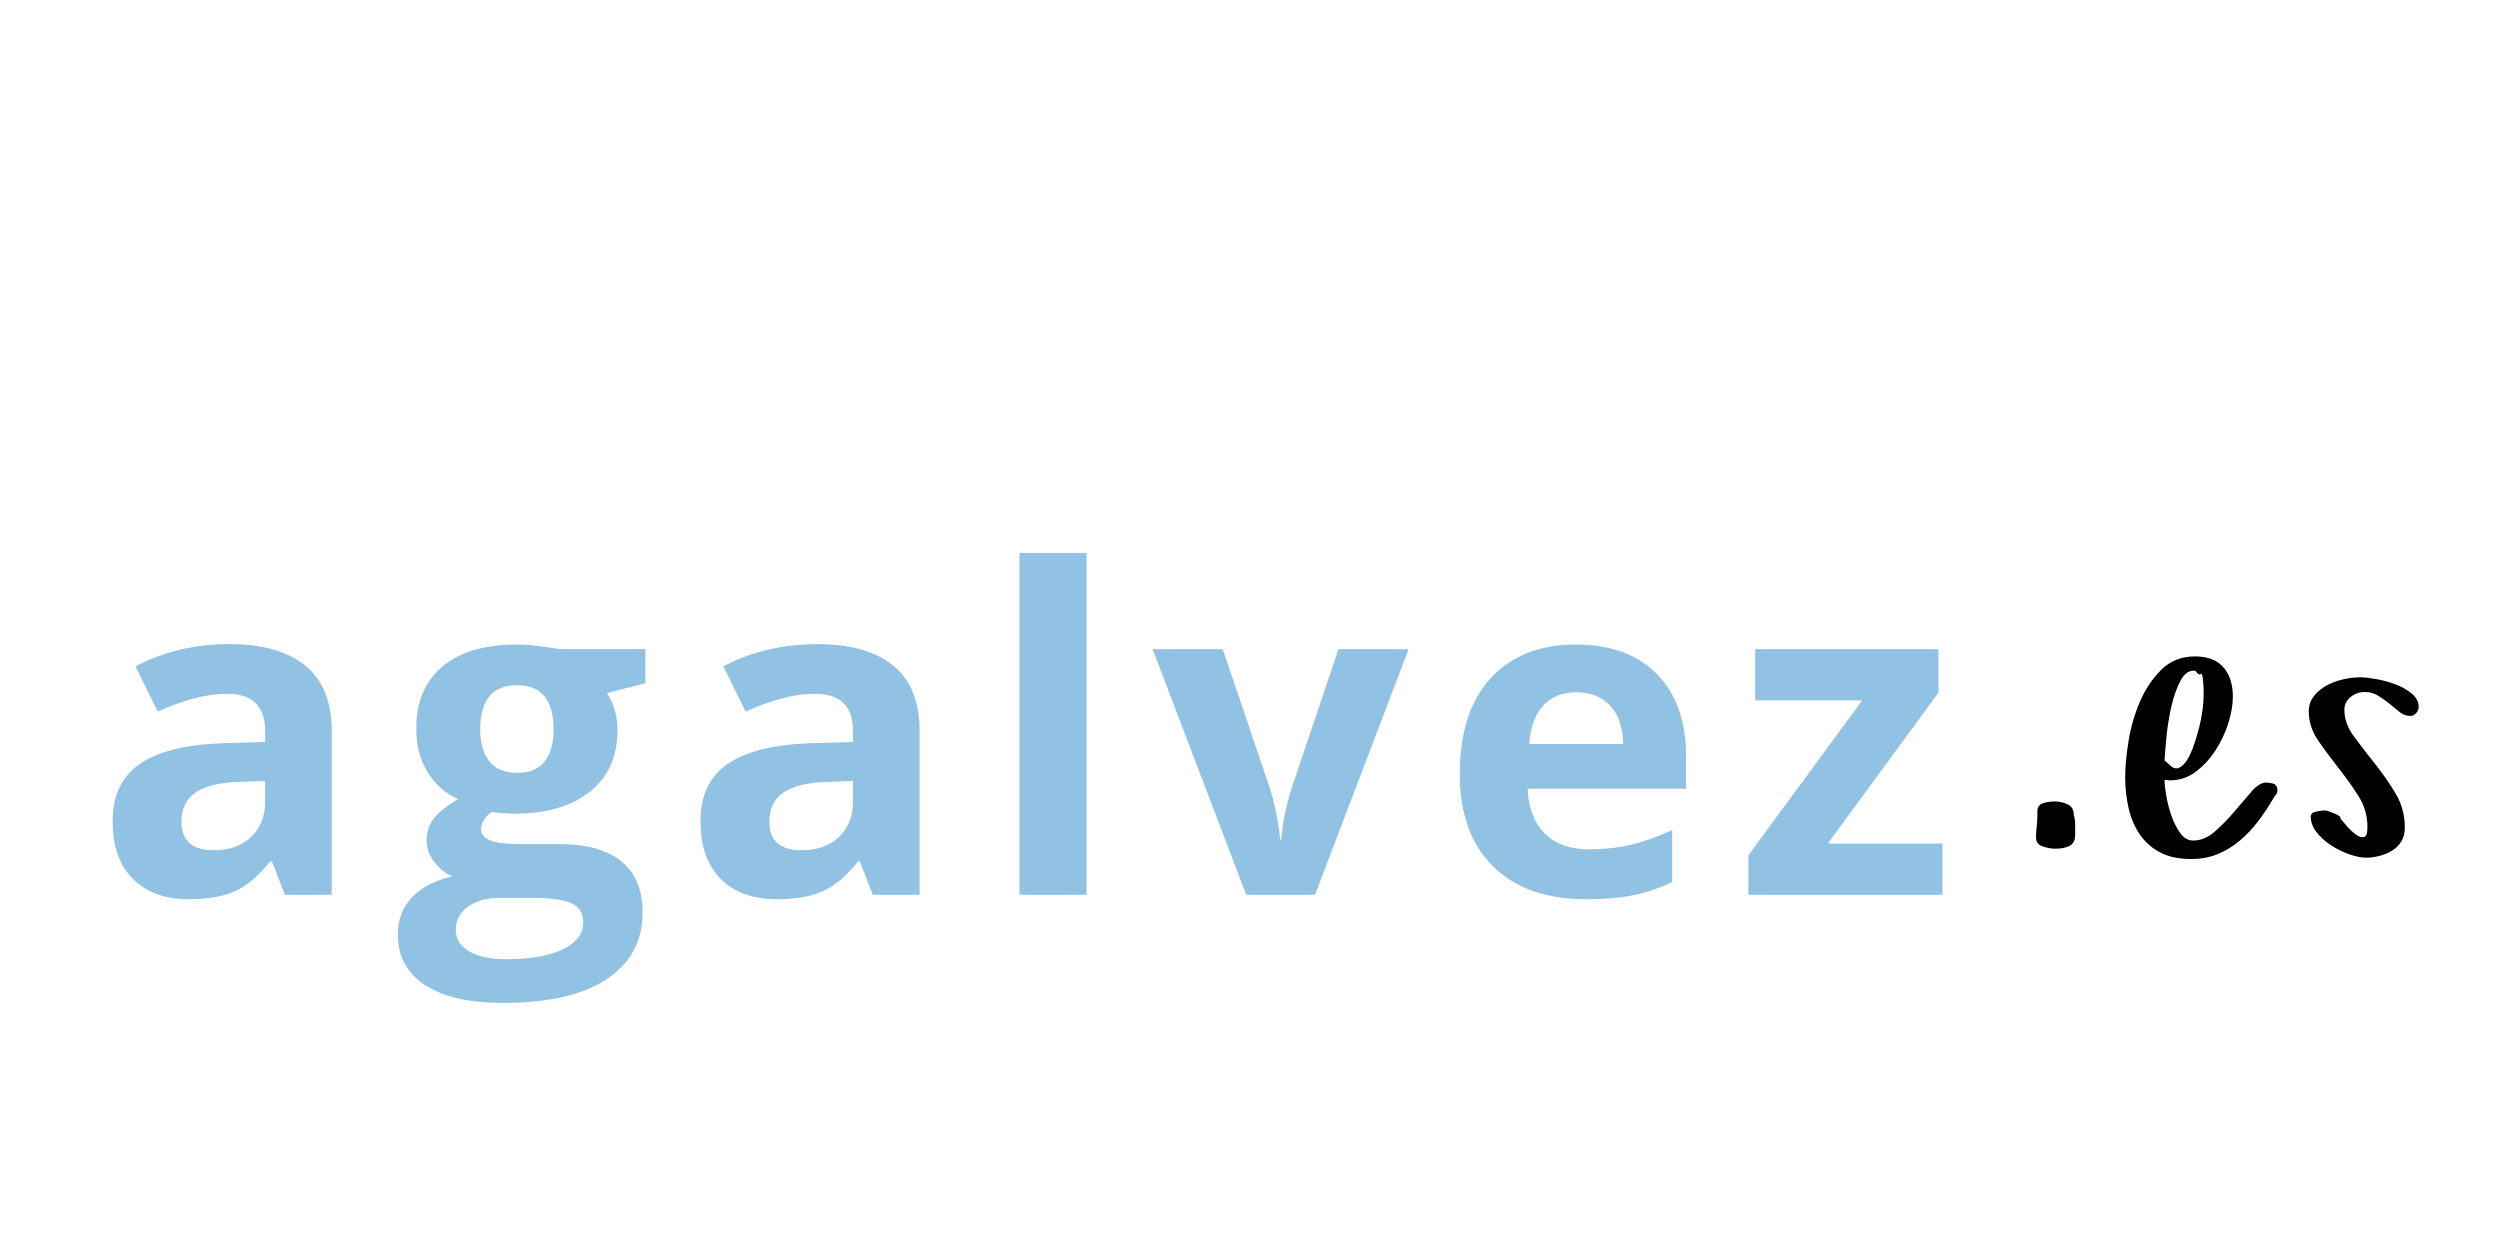 <?xml version="1.0"?>
<svg version="1.1" xmlns="http://www.w3.org/2000/svg" width="400" height="200" style="border: dashed 2px #aaa"><path fill="#91c1e3" d="M45.586,143.172l-2.074-5.344l-0.281,0q-2.707,3.41-5.572,4.729t-7.471,1.318q-5.66,0-8.912-3.234t-3.252-9.211q0-6.258,4.377-9.229t13.201-3.287l6.82-0.211l0-1.723q0-5.977-6.117-5.977q-4.711,0-11.074,2.848l-3.551-7.242q6.785-3.551,15.047-3.551q7.91,0,12.129,3.445t4.219,10.477l0,26.191l-7.488,0z M42.422,124.961l-4.148,0.141q-4.676,0.141-6.961,1.688t-2.285,4.711q0,4.535,5.203,4.535q3.727,0,5.959-2.145t2.232-5.695l0-3.234z M103.269,103.867l0,5.449l-6.152,1.582q1.688,2.637,1.688,5.906q0,6.328-4.412,9.861t-12.252,3.533l-1.934-0.105l-1.582-0.176q-1.652,1.266-1.652,2.812q0,2.32,5.906,2.32l6.68,0q6.469,0,9.861,2.777t3.393,8.156q0,6.891-5.748,10.688t-16.506,3.797q-8.227,0-12.568-2.865t-4.342-8.033q0-3.551,2.215-5.941t6.504-3.41q-1.652-0.703-2.883-2.303t-1.23-3.393q0-2.25,1.301-3.744t3.762-2.936q-3.094-1.336-4.904-4.289t-1.811-6.961q0-6.434,4.184-9.949t11.953-3.516q1.652,0,3.92,0.299t2.9,0.439l13.711,0z M72.929,148.727q0,2.215,2.127,3.48t5.959,1.266q5.766,0,9.035-1.582t3.27-4.324q0-2.215-1.934-3.059t-5.977-0.844l-5.555,0q-2.953,0-4.939,1.389t-1.986,3.674z M76.832,116.734q0,3.199,1.459,5.062t4.447,1.863q3.023,0,4.43-1.863t1.406-5.062q0-7.102-5.836-7.102q-5.906,0-5.906,7.102z M139.648,143.172l-2.074-5.344l-0.281,0q-2.707,3.41-5.572,4.729t-7.471,1.318q-5.66,0-8.912-3.234t-3.252-9.211q0-6.258,4.377-9.229t13.201-3.287l6.82-0.211l0-1.723q0-5.977-6.117-5.977q-4.711,0-11.074,2.848l-3.551-7.242q6.785-3.551,15.047-3.551q7.91,0,12.129,3.445t4.219,10.477l0,26.191l-7.488,0z M136.484,124.961l-4.148,0.141q-4.676,0.141-6.961,1.688t-2.285,4.711q0,4.535,5.203,4.535q3.727,0,5.959-2.145t2.232-5.695l0-3.234z M173.847,143.172l-10.723,0l0-54.703l10.723,0l0,54.703z M199.397,143.172l-14.977-39.305l11.215,0l7.594,22.395q1.266,4.254,1.582,8.051l0.211,0q0.176-3.375,1.582-8.051l7.559-22.395l11.215,0l-14.977,39.305l-11.004,0z M252.229,110.758q-3.41,0-5.344,2.162t-2.215,6.135l15.047,0q-0.07-3.973-2.074-6.135t-5.414-2.162z M253.741,143.875q-9.492,0-14.836-5.238t-5.344-14.836q0-9.879,4.939-15.275t13.658-5.396q8.332,0,12.973,4.746t4.641,13.113l0,5.203l-25.348,0q0.176,4.57,2.707,7.137t7.102,2.566q3.551,0,6.715-0.738t6.609-2.355l0,8.297q-2.812,1.406-6.012,2.092t-7.805,0.686z M310.791,143.172l-31.043,0l0-6.328l18.211-24.785l-17.121,0l0-8.191l29.32,0l0,6.961l-17.719,24.152l18.352,0l0,8.191z"/><path fill="#" d="M325.768,133.996q0-0.879,0.105-1.775t0.105-1.775l0-0.562q0-1.09,0.896-1.371t1.846-0.281q1.09,0,2.092,0.457t1.002,1.758q0.211,0.633,0.211,1.512l0,1.652q0,1.23-0.861,1.705t-2.303,0.475q-1.02,0-2.057-0.369t-1.037-1.424z M340.029,124.328q0-2.461,0.545-5.801t1.846-6.328t3.428-5.08t5.361-2.092q3.023,0,4.535,1.74t1.512,4.693q0,1.934-0.721,4.236t-2.057,4.359t-3.164,3.428t-4.078,1.371l-0.914-0.07q0,0.949,0.281,2.549t0.826,3.182t1.406,2.777t2.092,1.195q1.793,0,3.445-1.441t3.129-3.199t2.742-3.199t2.32-1.441q0.562,0,1.16,0.176t0.668,0.984q0,0.492-0.264,0.809t-0.475,0.703q-1.09,1.863-2.373,3.551t-2.9,3.059t-3.533,2.162t-4.236,0.791q-3.023,0-5.027-1.072t-3.234-2.883t-1.775-4.184t-0.545-4.975z M346.322,121.656l0.984,0.879q0.703,0.633,1.406,0.281t1.266-1.283t1.037-2.303t0.844-2.812t0.545-2.812t0.176-2.285l0-1.195t-0.105-1.266t-0.369-1.002t-0.826-0.51q-0.176-0.035-0.316-0.035q-1.195,0-2.039,1.512q-0.914,1.688-1.477,4.096t-0.809,4.939t-0.316,3.797z M369.408,113.816q0-1.441,0.844-2.479t2.057-1.688t2.654-0.967t2.672-0.316q0.949,0,2.531,0.281t3.094,0.844t2.619,1.477t1.107,2.145q0,0.562-0.422,1.002t-0.879,0.439q-0.949,0-1.723-0.615t-1.6-1.301t-1.811-1.301t-2.215-0.615t-2.232,0.791t-1.002,2.092q0,2.145,1.512,4.201t3.322,4.324t3.322,4.764t1.512,5.52q0,1.301-0.545,2.197t-1.441,1.459t-2.021,0.861t-2.18,0.299q-1.16,0-2.707-0.545t-2.918-1.441t-2.303-2.092t-0.932-2.496q0-0.633,0.896-0.809t1.318-0.176q0.211,0,0.65,0.141t0.861,0.316t0.756,0.387t0.264,0.457q0.352,0.422,1.072,1.248t1.441,1.336t1.266,0.369t0.545-1.582q0-2.742-1.477-5.045t-3.217-4.5t-3.217-4.359t-1.477-4.623z"/></svg>
